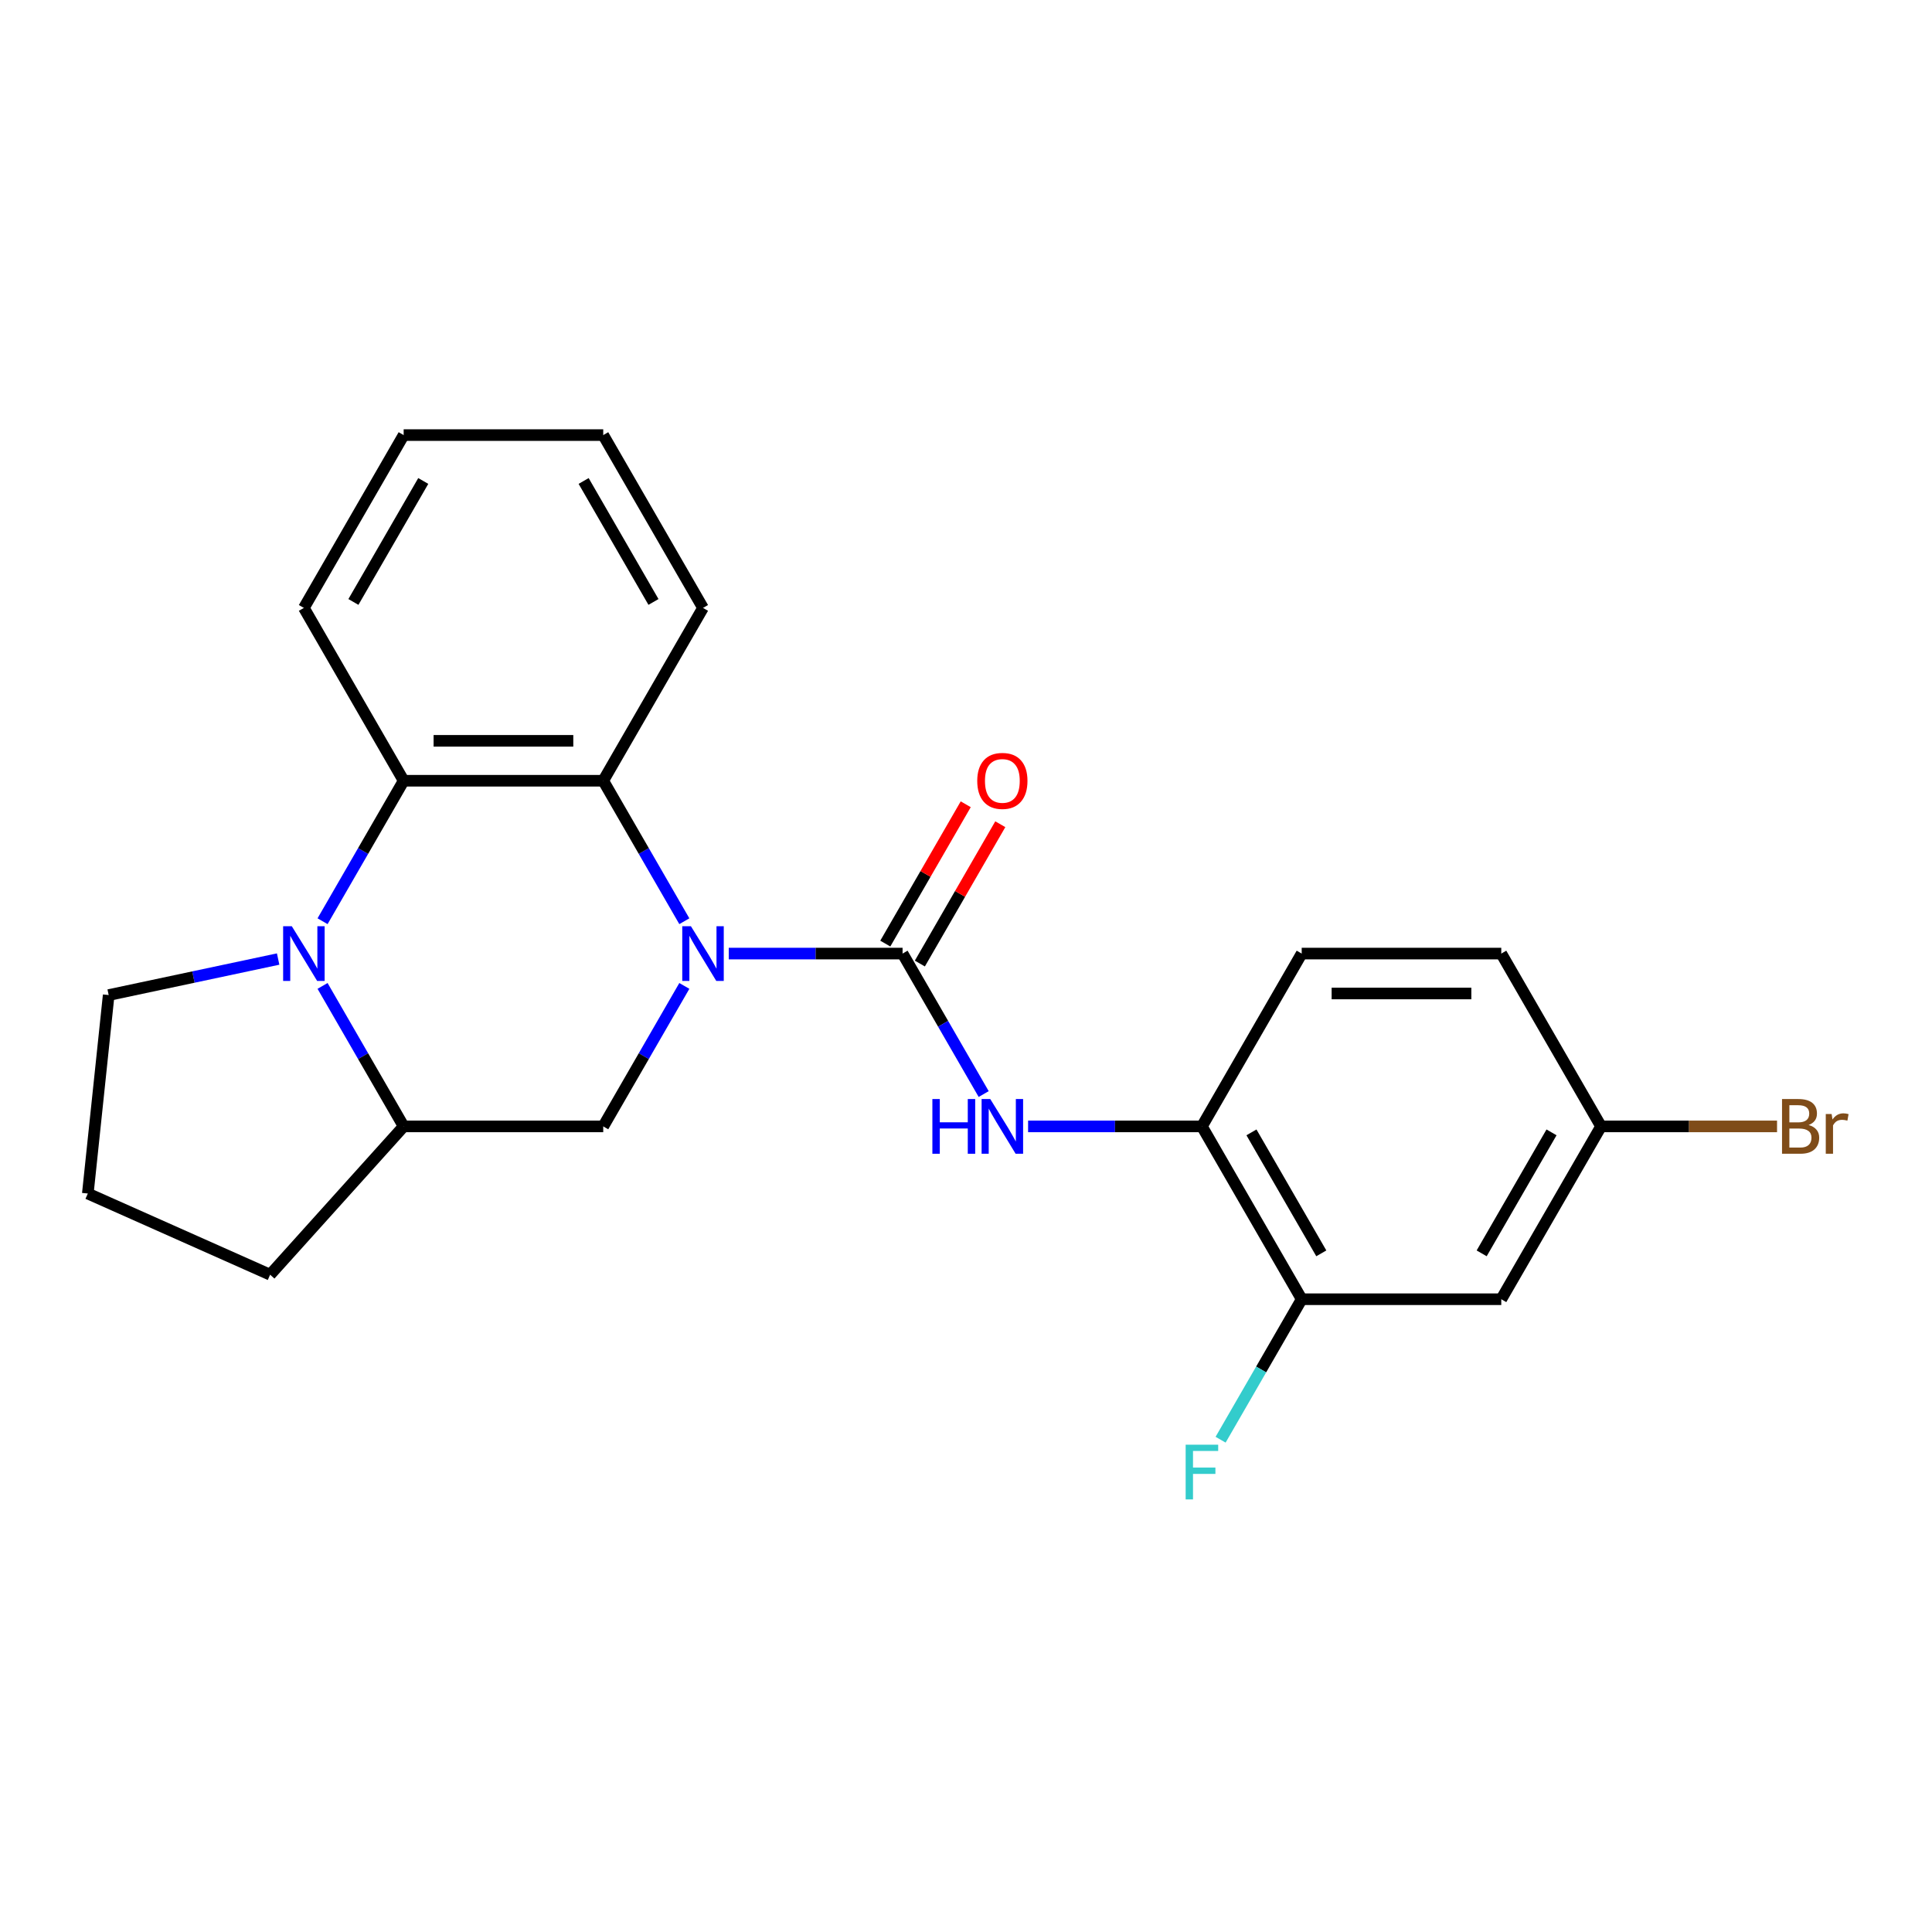 <?xml version='1.0' encoding='iso-8859-1'?>
<svg version='1.1' baseProfile='full'
              xmlns='http://www.w3.org/2000/svg'
                      xmlns:rdkit='http://www.rdkit.org/xml'
                      xmlns:xlink='http://www.w3.org/1999/xlink'
                  xml:space='preserve'
width='1000px' height='1000px' viewBox='0 0 1000 1000'>
<!-- END OF HEADER -->
<rect style='opacity:1.0;fill:#FFFFFF;stroke:none' width='1000' height='1000' x='0' y='0'> </rect>
<path class='bond-0' d='M 377.2,493.568 L 422.185,493.568' style='fill:none;fill-rule:evenodd;stroke:#0000FF;stroke-width:6px;stroke-linecap:butt;stroke-linejoin:miter;stroke-opacity:1' />
<path class='bond-0' d='M 422.185,493.568 L 467.171,493.568' style='fill:none;fill-rule:evenodd;stroke:#000000;stroke-width:6px;stroke-linecap:butt;stroke-linejoin:miter;stroke-opacity:1' />
<path class='bond-2' d='M 354.211,476.825 L 333.221,440.469' style='fill:none;fill-rule:evenodd;stroke:#0000FF;stroke-width:6px;stroke-linecap:butt;stroke-linejoin:miter;stroke-opacity:1' />
<path class='bond-2' d='M 333.221,440.469 L 312.23,404.112' style='fill:none;fill-rule:evenodd;stroke:#000000;stroke-width:6px;stroke-linecap:butt;stroke-linejoin:miter;stroke-opacity:1' />
<path class='bond-4' d='M 354.211,510.31 L 333.221,546.666' style='fill:none;fill-rule:evenodd;stroke:#0000FF;stroke-width:6px;stroke-linecap:butt;stroke-linejoin:miter;stroke-opacity:1' />
<path class='bond-4' d='M 333.221,546.666 L 312.23,583.023' style='fill:none;fill-rule:evenodd;stroke:#000000;stroke-width:6px;stroke-linecap:butt;stroke-linejoin:miter;stroke-opacity:1' />
<path class='bond-5' d='M 467.171,493.568 L 488.162,529.924' style='fill:none;fill-rule:evenodd;stroke:#000000;stroke-width:6px;stroke-linecap:butt;stroke-linejoin:miter;stroke-opacity:1' />
<path class='bond-5' d='M 488.162,529.924 L 509.152,566.281' style='fill:none;fill-rule:evenodd;stroke:#0000FF;stroke-width:6px;stroke-linecap:butt;stroke-linejoin:miter;stroke-opacity:1' />
<path class='bond-10' d='M 476.117,498.732 L 496.934,462.676' style='fill:none;fill-rule:evenodd;stroke:#000000;stroke-width:6px;stroke-linecap:butt;stroke-linejoin:miter;stroke-opacity:1' />
<path class='bond-10' d='M 496.934,462.676 L 517.751,426.619' style='fill:none;fill-rule:evenodd;stroke:#FF0000;stroke-width:6px;stroke-linecap:butt;stroke-linejoin:miter;stroke-opacity:1' />
<path class='bond-10' d='M 458.226,488.403 L 479.043,452.346' style='fill:none;fill-rule:evenodd;stroke:#000000;stroke-width:6px;stroke-linecap:butt;stroke-linejoin:miter;stroke-opacity:1' />
<path class='bond-10' d='M 479.043,452.346 L 499.86,416.29' style='fill:none;fill-rule:evenodd;stroke:#FF0000;stroke-width:6px;stroke-linecap:butt;stroke-linejoin:miter;stroke-opacity:1' />
<path class='bond-1' d='M 166.955,510.31 L 187.945,546.666' style='fill:none;fill-rule:evenodd;stroke:#0000FF;stroke-width:6px;stroke-linecap:butt;stroke-linejoin:miter;stroke-opacity:1' />
<path class='bond-1' d='M 187.945,546.666 L 208.936,583.023' style='fill:none;fill-rule:evenodd;stroke:#000000;stroke-width:6px;stroke-linecap:butt;stroke-linejoin:miter;stroke-opacity:1' />
<path class='bond-13' d='M 143.966,496.399 L 100.109,505.721' style='fill:none;fill-rule:evenodd;stroke:#0000FF;stroke-width:6px;stroke-linecap:butt;stroke-linejoin:miter;stroke-opacity:1' />
<path class='bond-13' d='M 100.109,505.721 L 56.252,515.044' style='fill:none;fill-rule:evenodd;stroke:#000000;stroke-width:6px;stroke-linecap:butt;stroke-linejoin:miter;stroke-opacity:1' />
<path class='bond-23' d='M 166.955,476.825 L 187.945,440.469' style='fill:none;fill-rule:evenodd;stroke:#0000FF;stroke-width:6px;stroke-linecap:butt;stroke-linejoin:miter;stroke-opacity:1' />
<path class='bond-23' d='M 187.945,440.469 L 208.936,404.112' style='fill:none;fill-rule:evenodd;stroke:#000000;stroke-width:6px;stroke-linecap:butt;stroke-linejoin:miter;stroke-opacity:1' />
<path class='bond-3' d='M 312.23,404.112 L 208.936,404.112' style='fill:none;fill-rule:evenodd;stroke:#000000;stroke-width:6px;stroke-linecap:butt;stroke-linejoin:miter;stroke-opacity:1' />
<path class='bond-3' d='M 296.736,383.453 L 224.43,383.453' style='fill:none;fill-rule:evenodd;stroke:#000000;stroke-width:6px;stroke-linecap:butt;stroke-linejoin:miter;stroke-opacity:1' />
<path class='bond-17' d='M 312.23,404.112 L 363.877,314.657' style='fill:none;fill-rule:evenodd;stroke:#000000;stroke-width:6px;stroke-linecap:butt;stroke-linejoin:miter;stroke-opacity:1' />
<path class='bond-18' d='M 208.936,404.112 L 157.289,314.657' style='fill:none;fill-rule:evenodd;stroke:#000000;stroke-width:6px;stroke-linecap:butt;stroke-linejoin:miter;stroke-opacity:1' />
<path class='bond-6' d='M 312.23,583.023 L 208.936,583.023' style='fill:none;fill-rule:evenodd;stroke:#000000;stroke-width:6px;stroke-linecap:butt;stroke-linejoin:miter;stroke-opacity:1' />
<path class='bond-7' d='M 532.141,583.023 L 577.127,583.023' style='fill:none;fill-rule:evenodd;stroke:#0000FF;stroke-width:6px;stroke-linecap:butt;stroke-linejoin:miter;stroke-opacity:1' />
<path class='bond-7' d='M 577.127,583.023 L 622.113,583.023' style='fill:none;fill-rule:evenodd;stroke:#000000;stroke-width:6px;stroke-linecap:butt;stroke-linejoin:miter;stroke-opacity:1' />
<path class='bond-19' d='M 208.936,583.023 L 139.819,659.785' style='fill:none;fill-rule:evenodd;stroke:#000000;stroke-width:6px;stroke-linecap:butt;stroke-linejoin:miter;stroke-opacity:1' />
<path class='bond-8' d='M 622.113,583.023 L 673.76,672.478' style='fill:none;fill-rule:evenodd;stroke:#000000;stroke-width:6px;stroke-linecap:butt;stroke-linejoin:miter;stroke-opacity:1' />
<path class='bond-8' d='M 647.751,586.112 L 683.904,648.731' style='fill:none;fill-rule:evenodd;stroke:#000000;stroke-width:6px;stroke-linecap:butt;stroke-linejoin:miter;stroke-opacity:1' />
<path class='bond-11' d='M 622.113,583.023 L 673.76,493.568' style='fill:none;fill-rule:evenodd;stroke:#000000;stroke-width:6px;stroke-linecap:butt;stroke-linejoin:miter;stroke-opacity:1' />
<path class='bond-9' d='M 673.76,672.478 L 777.054,672.478' style='fill:none;fill-rule:evenodd;stroke:#000000;stroke-width:6px;stroke-linecap:butt;stroke-linejoin:miter;stroke-opacity:1' />
<path class='bond-14' d='M 673.76,672.478 L 652.769,708.835' style='fill:none;fill-rule:evenodd;stroke:#000000;stroke-width:6px;stroke-linecap:butt;stroke-linejoin:miter;stroke-opacity:1' />
<path class='bond-14' d='M 652.769,708.835 L 631.779,745.191' style='fill:none;fill-rule:evenodd;stroke:#33CCCC;stroke-width:6px;stroke-linecap:butt;stroke-linejoin:miter;stroke-opacity:1' />
<path class='bond-26' d='M 777.054,672.478 L 828.701,583.023' style='fill:none;fill-rule:evenodd;stroke:#000000;stroke-width:6px;stroke-linecap:butt;stroke-linejoin:miter;stroke-opacity:1' />
<path class='bond-26' d='M 766.91,648.731 L 803.063,586.112' style='fill:none;fill-rule:evenodd;stroke:#000000;stroke-width:6px;stroke-linecap:butt;stroke-linejoin:miter;stroke-opacity:1' />
<path class='bond-15' d='M 673.76,493.568 L 777.054,493.568' style='fill:none;fill-rule:evenodd;stroke:#000000;stroke-width:6px;stroke-linecap:butt;stroke-linejoin:miter;stroke-opacity:1' />
<path class='bond-15' d='M 689.254,514.226 L 761.56,514.226' style='fill:none;fill-rule:evenodd;stroke:#000000;stroke-width:6px;stroke-linecap:butt;stroke-linejoin:miter;stroke-opacity:1' />
<path class='bond-12' d='M 828.701,583.023 L 777.054,493.568' style='fill:none;fill-rule:evenodd;stroke:#000000;stroke-width:6px;stroke-linecap:butt;stroke-linejoin:miter;stroke-opacity:1' />
<path class='bond-16' d='M 828.701,583.023 L 874.247,583.023' style='fill:none;fill-rule:evenodd;stroke:#000000;stroke-width:6px;stroke-linecap:butt;stroke-linejoin:miter;stroke-opacity:1' />
<path class='bond-16' d='M 874.247,583.023 L 919.793,583.023' style='fill:none;fill-rule:evenodd;stroke:#7F4C19;stroke-width:6px;stroke-linecap:butt;stroke-linejoin:miter;stroke-opacity:1' />
<path class='bond-24' d='M 56.252,515.044 L 45.455,617.772' style='fill:none;fill-rule:evenodd;stroke:#000000;stroke-width:6px;stroke-linecap:butt;stroke-linejoin:miter;stroke-opacity:1' />
<path class='bond-22' d='M 363.877,314.657 L 312.23,225.201' style='fill:none;fill-rule:evenodd;stroke:#000000;stroke-width:6px;stroke-linecap:butt;stroke-linejoin:miter;stroke-opacity:1' />
<path class='bond-22' d='M 338.239,311.568 L 302.086,248.949' style='fill:none;fill-rule:evenodd;stroke:#000000;stroke-width:6px;stroke-linecap:butt;stroke-linejoin:miter;stroke-opacity:1' />
<path class='bond-25' d='M 157.289,314.657 L 208.936,225.201' style='fill:none;fill-rule:evenodd;stroke:#000000;stroke-width:6px;stroke-linecap:butt;stroke-linejoin:miter;stroke-opacity:1' />
<path class='bond-25' d='M 182.927,311.568 L 219.08,248.949' style='fill:none;fill-rule:evenodd;stroke:#000000;stroke-width:6px;stroke-linecap:butt;stroke-linejoin:miter;stroke-opacity:1' />
<path class='bond-20' d='M 139.819,659.785 L 45.455,617.772' style='fill:none;fill-rule:evenodd;stroke:#000000;stroke-width:6px;stroke-linecap:butt;stroke-linejoin:miter;stroke-opacity:1' />
<path class='bond-21' d='M 208.936,225.201 L 312.23,225.201' style='fill:none;fill-rule:evenodd;stroke:#000000;stroke-width:6px;stroke-linecap:butt;stroke-linejoin:miter;stroke-opacity:1' />
<path  class='atom-0' d='M 357.617 479.408
L 366.897 494.408
Q 367.817 495.888, 369.297 498.568
Q 370.777 501.248, 370.857 501.408
L 370.857 479.408
L 374.617 479.408
L 374.617 507.728
L 370.737 507.728
L 360.777 491.328
Q 359.617 489.408, 358.377 487.208
Q 357.177 485.008, 356.817 484.328
L 356.817 507.728
L 353.137 507.728
L 353.137 479.408
L 357.617 479.408
' fill='#0000FF'/>
<path  class='atom-2' d='M 151.029 479.408
L 160.309 494.408
Q 161.229 495.888, 162.709 498.568
Q 164.189 501.248, 164.269 501.408
L 164.269 479.408
L 168.029 479.408
L 168.029 507.728
L 164.149 507.728
L 154.189 491.328
Q 153.029 489.408, 151.789 487.208
Q 150.589 485.008, 150.229 484.328
L 150.229 507.728
L 146.549 507.728
L 146.549 479.408
L 151.029 479.408
' fill='#0000FF'/>
<path  class='atom-6' d='M 482.598 568.863
L 486.438 568.863
L 486.438 580.903
L 500.918 580.903
L 500.918 568.863
L 504.758 568.863
L 504.758 597.183
L 500.918 597.183
L 500.918 584.103
L 486.438 584.103
L 486.438 597.183
L 482.598 597.183
L 482.598 568.863
' fill='#0000FF'/>
<path  class='atom-6' d='M 512.558 568.863
L 521.838 583.863
Q 522.758 585.343, 524.238 588.023
Q 525.718 590.703, 525.798 590.863
L 525.798 568.863
L 529.558 568.863
L 529.558 597.183
L 525.678 597.183
L 515.718 580.783
Q 514.558 578.863, 513.318 576.663
Q 512.118 574.463, 511.758 573.783
L 511.758 597.183
L 508.078 597.183
L 508.078 568.863
L 512.558 568.863
' fill='#0000FF'/>
<path  class='atom-11' d='M 505.818 404.192
Q 505.818 397.392, 509.178 393.592
Q 512.538 389.792, 518.818 389.792
Q 525.098 389.792, 528.458 393.592
Q 531.818 397.392, 531.818 404.192
Q 531.818 411.072, 528.418 414.992
Q 525.018 418.872, 518.818 418.872
Q 512.578 418.872, 509.178 414.992
Q 505.818 411.112, 505.818 404.192
M 518.818 415.672
Q 523.138 415.672, 525.458 412.792
Q 527.818 409.872, 527.818 404.192
Q 527.818 398.632, 525.458 395.832
Q 523.138 392.992, 518.818 392.992
Q 514.498 392.992, 512.138 395.792
Q 509.818 398.592, 509.818 404.192
Q 509.818 409.912, 512.138 412.792
Q 514.498 415.672, 518.818 415.672
' fill='#FF0000'/>
<path  class='atom-15' d='M 613.693 747.774
L 630.533 747.774
L 630.533 751.014
L 617.493 751.014
L 617.493 759.614
L 629.093 759.614
L 629.093 762.894
L 617.493 762.894
L 617.493 776.094
L 613.693 776.094
L 613.693 747.774
' fill='#33CCCC'/>
<path  class='atom-17' d='M 936.135 582.303
Q 938.855 583.063, 940.215 584.743
Q 941.615 586.383, 941.615 588.823
Q 941.615 592.743, 939.095 594.983
Q 936.615 597.183, 931.895 597.183
L 922.375 597.183
L 922.375 568.863
L 930.735 568.863
Q 935.575 568.863, 938.015 570.823
Q 940.455 572.783, 940.455 576.383
Q 940.455 580.663, 936.135 582.303
M 926.175 572.063
L 926.175 580.943
L 930.735 580.943
Q 933.535 580.943, 934.975 579.823
Q 936.455 578.663, 936.455 576.383
Q 936.455 572.063, 930.735 572.063
L 926.175 572.063
M 931.895 593.983
Q 934.655 593.983, 936.135 592.663
Q 937.615 591.343, 937.615 588.823
Q 937.615 586.503, 935.975 585.343
Q 934.375 584.143, 931.295 584.143
L 926.175 584.143
L 926.175 593.983
L 931.895 593.983
' fill='#7F4C19'/>
<path  class='atom-17' d='M 948.055 576.623
L 948.495 579.463
Q 950.655 576.263, 954.175 576.263
Q 955.295 576.263, 956.815 576.663
L 956.215 580.023
Q 954.495 579.623, 953.535 579.623
Q 951.855 579.623, 950.735 580.303
Q 949.655 580.943, 948.775 582.503
L 948.775 597.183
L 945.015 597.183
L 945.015 576.623
L 948.055 576.623
' fill='#7F4C19'/>
</svg>
